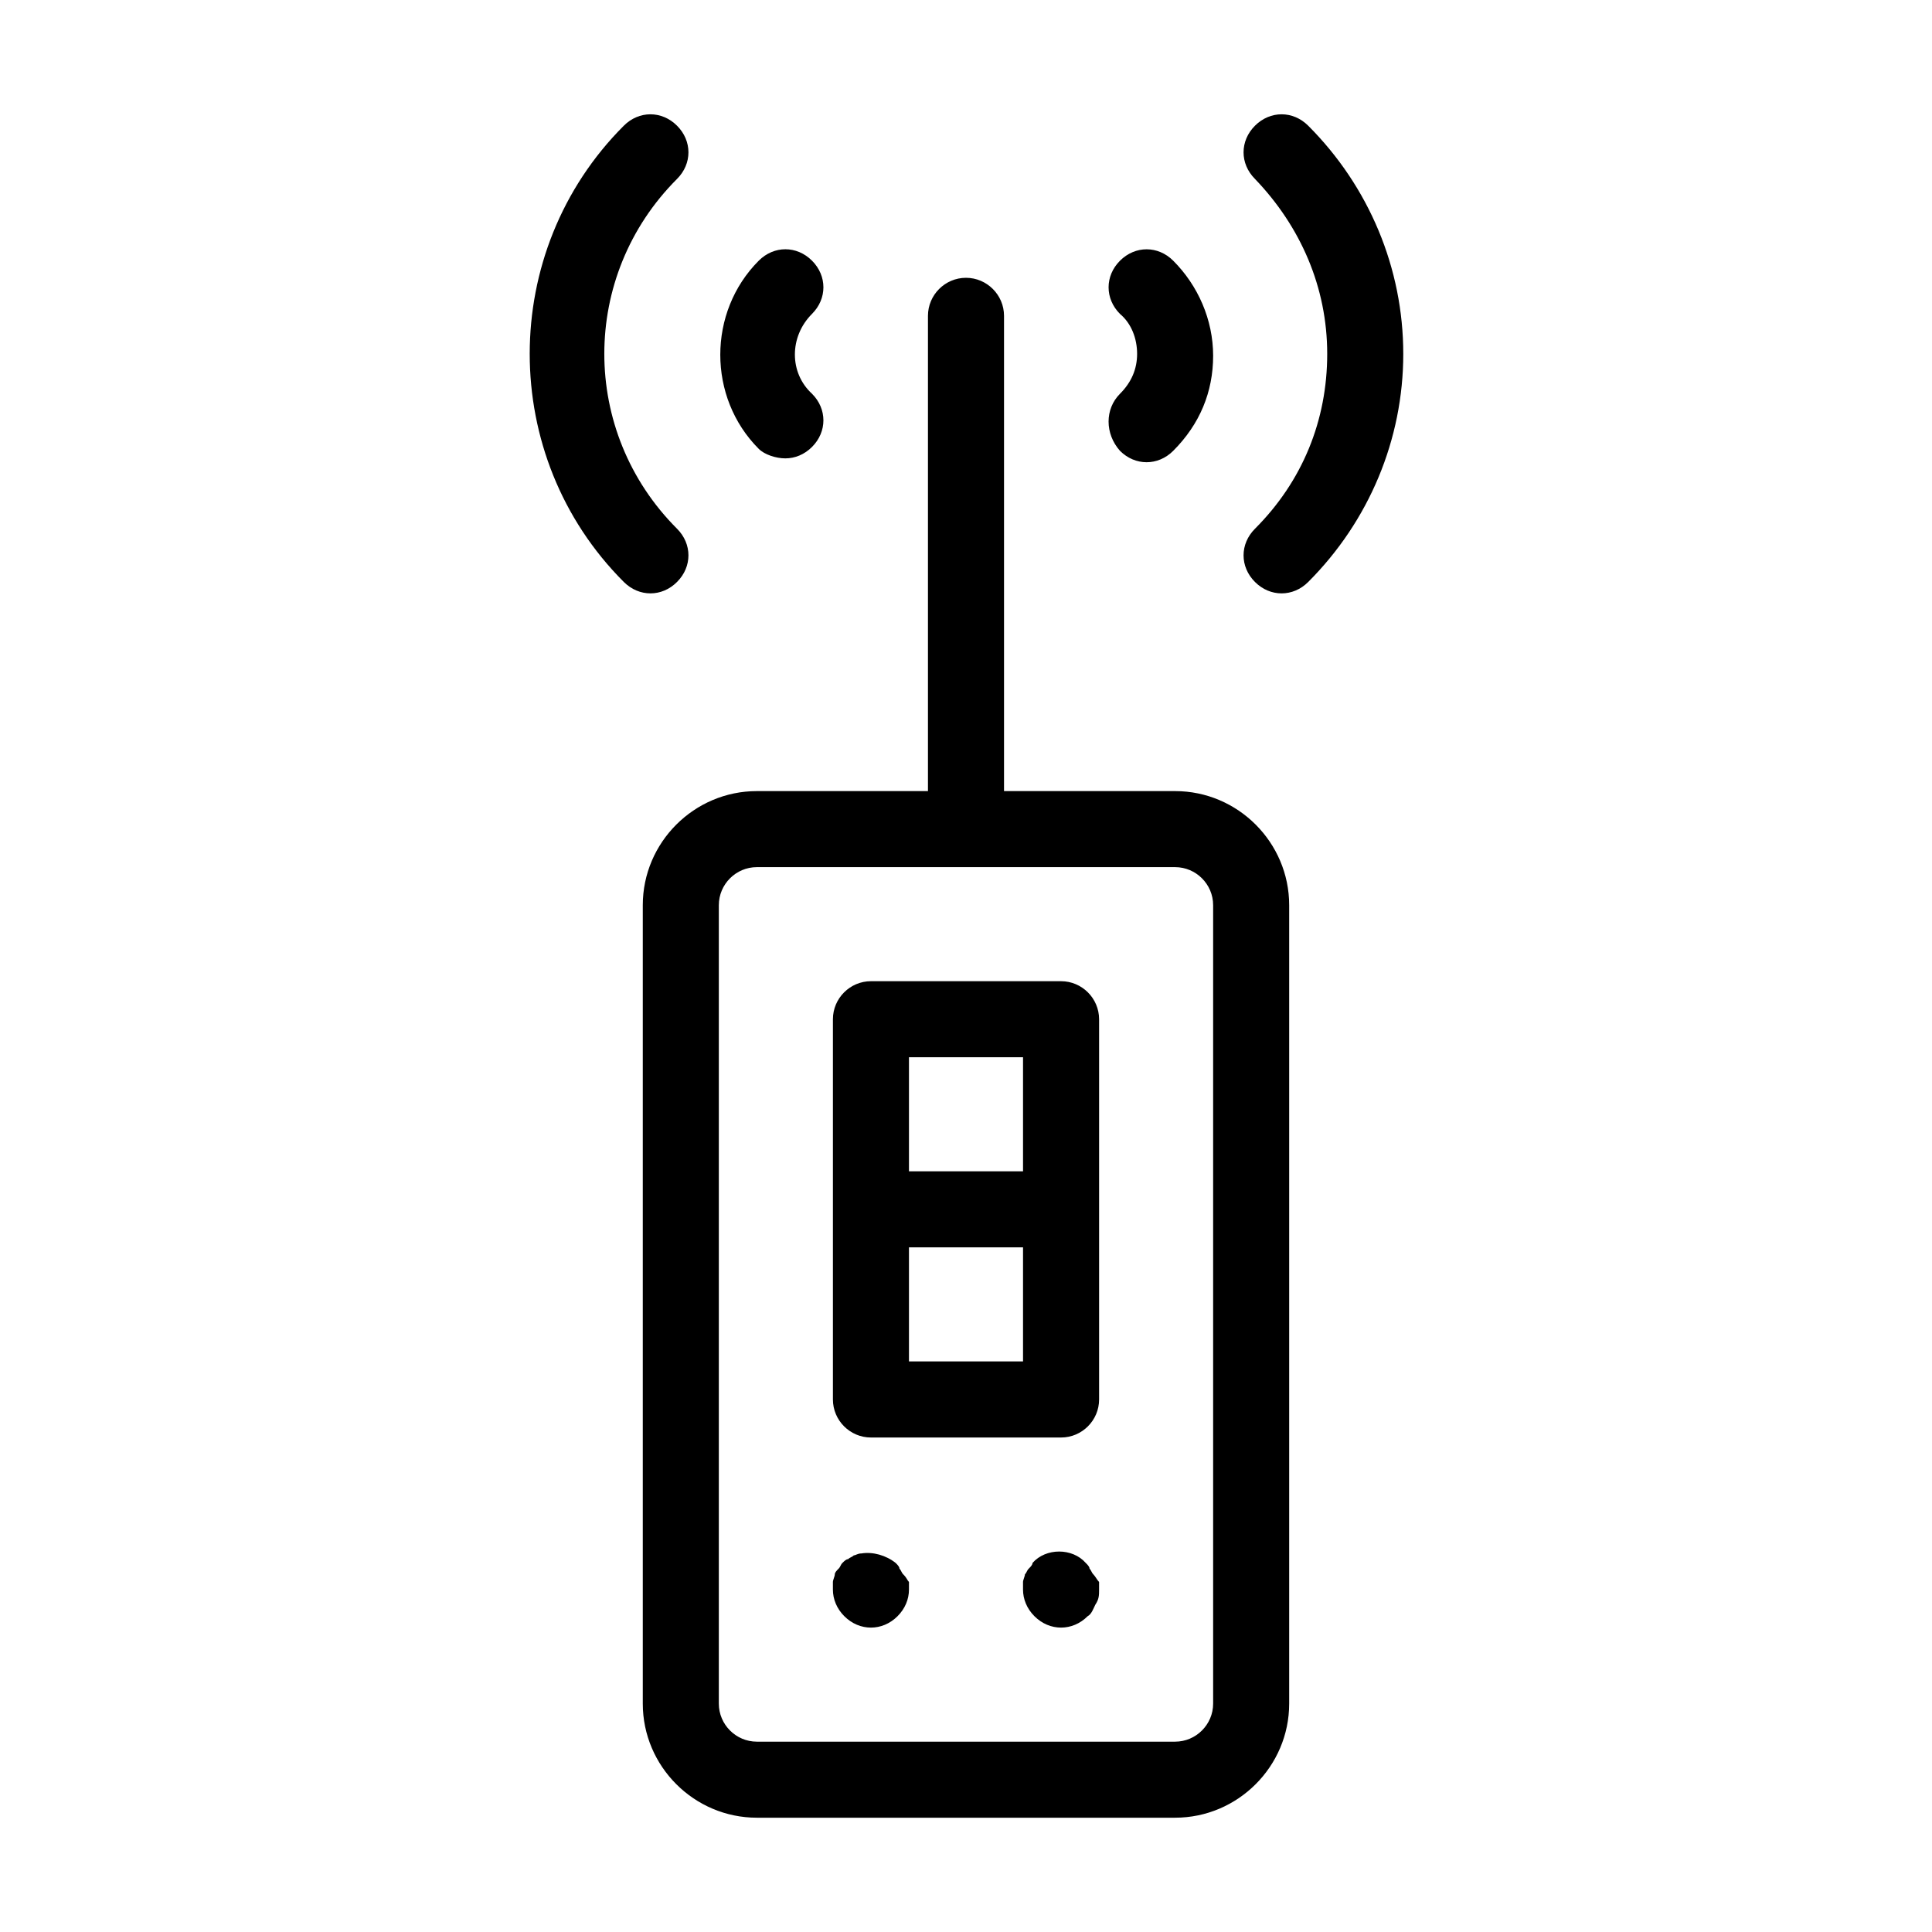 <?xml version="1.0" encoding="UTF-8"?>
<!-- Uploaded to: ICON Repo, www.svgrepo.com, Generator: ICON Repo Mixer Tools -->
<svg fill="#000000" width="800px" height="800px" version="1.1" viewBox="144 144 512 512" xmlns="http://www.w3.org/2000/svg">
 <path d="m455.42 353.65h-45.344v-125.95c0-5.543-4.535-10.078-10.078-10.078-5.543 0-10.078 4.535-10.078 10.078v125.95h-45.344c-16.625 0-30.23 13.602-30.23 30.23v211.6c0 16.625 13.602 30.23 30.23 30.23h110.84c16.625 0 30.23-13.602 30.23-30.23v-211.6c0-16.629-13.602-30.23-30.227-30.23zm10.074 241.83c0 5.543-4.535 10.078-10.078 10.078h-110.84c-5.543 0-10.078-4.535-10.078-10.078v-211.6c0-5.543 4.535-10.078 10.078-10.078h110.84c5.543 0 10.078 4.535 10.078 10.078zm-80.609-32.242v2.016c0 2.519-1.008 5.039-3.023 7.055-2.016 2.016-4.535 3.023-7.055 3.023-2.519 0-5.039-1.008-7.055-3.023-2.016-2.016-3.023-4.535-3.023-7.055v-2.016c0-0.504 0.504-1.512 0.504-2.016s0.504-1.008 1.008-1.512c0.504-0.504 0.504-1.008 1.008-1.512 0.504-0.504 1.008-1.008 1.512-1.008 0.504-0.504 1.008-0.504 1.512-1.008 0.504 0 1.008-0.504 2.016-0.504 3.023-0.504 6.551 0.504 9.07 2.519 0.504 0.504 1.008 1.008 1.008 1.512 0.504 0.504 0.504 1.008 1.008 1.512 1.008 1.008 1.008 1.512 1.512 2.016zm50.383 0v2.016c0 1.512 0 2.519-1.008 4.031-0.504 1.008-1.008 2.519-2.016 3.023-2.016 2.016-4.535 3.023-7.055 3.023s-5.039-1.008-7.055-3.023c-2.016-2.016-3.023-4.535-3.023-7.055v-2.016c0-0.504 0.504-1.512 0.504-2.016 0.504-0.504 0.504-1.008 1.008-1.512 0.504-0.504 1.008-1.008 1.008-1.512 3.527-4.031 10.578-4.031 14.105 0 0.504 0.504 1.008 1.008 1.008 1.512 0.504 0.504 0.504 1.008 1.008 1.512 0.508 0.504 1.012 1.512 1.516 2.016zm-10.078-159.21h-50.379c-5.543 0-10.078 4.535-10.078 10.078v100.77c0 5.543 4.535 10.078 10.078 10.078h50.383c5.543 0 10.078-4.535 10.078-10.078v-100.77c-0.004-5.543-4.539-10.078-10.082-10.078zm-40.305 20.152h30.23v30.23h-30.23zm30.23 80.609h-30.23v-30.23h30.23zm-70.031-241.83c-13.602-13.602-13.602-36.273 0-49.879 4.031-4.031 10.078-4.031 14.105 0 4.031 4.031 4.031 10.078 0 14.105-6.047 6.047-6.047 15.617 0 21.16 4.031 4.031 4.031 10.078 0 14.105-2.016 2.016-4.535 3.023-7.055 3.023-2.516 0.004-5.539-1.004-7.051-2.516zm95.727-14.609c3.023-3.023 4.535-6.551 4.535-10.578 0-4.031-1.512-8.062-4.535-10.578-4.031-4.031-4.031-10.078 0-14.105 4.031-4.031 10.078-4.031 14.105 0 6.551 6.551 10.578 15.617 10.578 25.191s-3.527 18.137-10.578 25.191c-2.016 2.016-4.535 3.023-7.055 3.023s-5.039-1.008-7.055-3.023c-4.027-4.539-4.027-11.09 0.004-15.121zm-124.44 52.898c-2.519 0-5.039-1.008-7.055-3.023-33.25-33.25-33.25-87.664 0-120.91 4.031-4.031 10.078-4.031 14.105 0 4.031 4.031 4.031 10.078 0 14.105-25.695 25.695-25.695 67.008 0 92.699 4.031 4.031 4.031 10.078 0 14.105-2.016 2.023-4.531 3.027-7.051 3.027zm199.51-63.477c0 22.672-9.07 44.336-25.191 60.457-2.016 2.016-4.535 3.023-7.055 3.023-2.519 0-5.039-1.008-7.055-3.023-4.031-4.031-4.031-10.078 0-14.105 12.594-12.594 19.145-28.719 19.145-46.352 0-17.633-7.055-33.754-19.145-46.352-4.031-4.031-4.031-10.078 0-14.105 4.035-4.031 10.078-4.031 14.109 0 16.121 16.121 25.191 37.785 25.191 60.457z"/>
</svg>